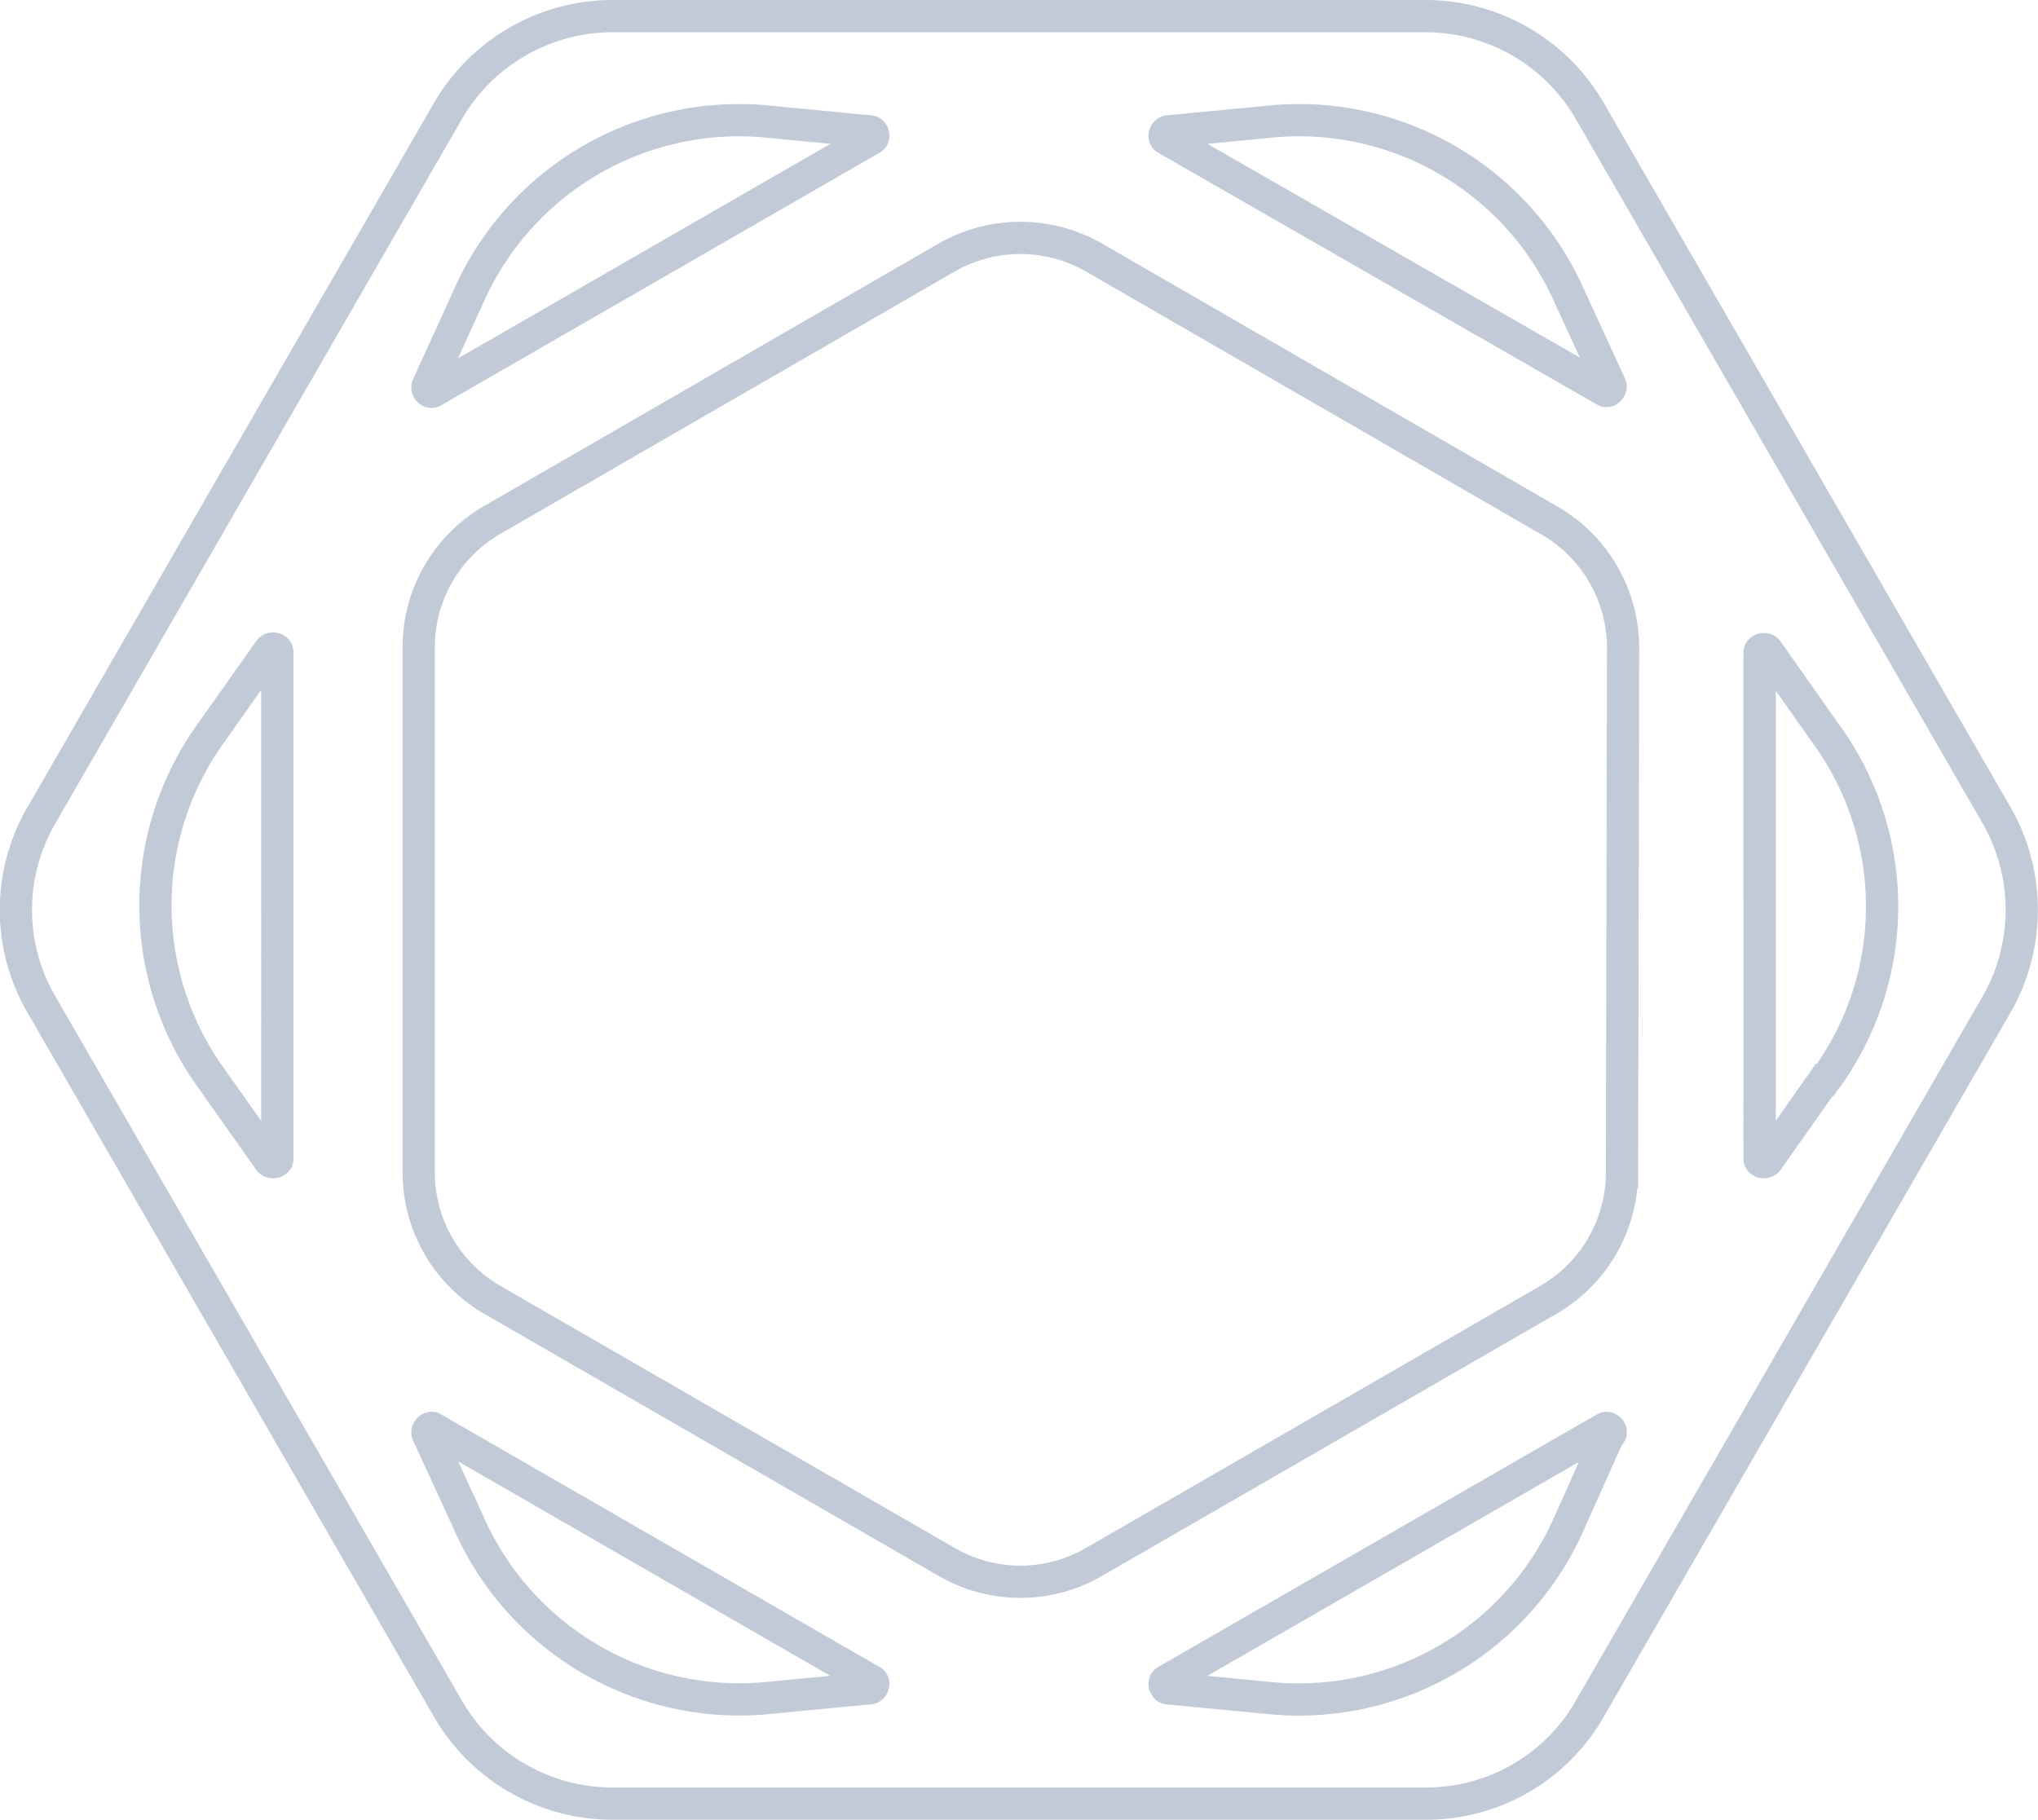 <svg id="Layer_1" data-name="Layer 1" xmlns="http://www.w3.org/2000/svg" viewBox="0 0 75.84 67.73"><defs><style>.cls-1{fill:none;stroke:#334c7a;stroke-miterlimit:10;stroke-width:1.2px;opacity:0.3;}</style></defs><path class="cls-1" d="M74.29,30.33,59.16,4.13A7.06,7.06,0,0,0,53.05.6H22.79a7.09,7.09,0,0,0-6.12,3.53L1.55,30.33a7,7,0,0,0,0,7.07L16.67,63.6a7.07,7.07,0,0,0,6.12,3.53H53.05a7,7,0,0,0,6.11-3.53L74.29,37.4A7.08,7.08,0,0,0,74.29,30.33ZM43.48,4.89l3.65-.35A11,11,0,0,1,58.39,11l1.53,3.33c.06.12-.09.27-.19.21L43.39,5.16C43.29,5.1,43.35,4.9,43.48,4.89ZM15.92,14.36,17.45,11A11,11,0,0,1,28.71,4.54l3.65.35c.13,0,.19.21.08.27L16.11,14.57C16,14.63,15.86,14.48,15.92,14.36Zm-5.6,28.77c0,.13-.21.17-.29.07l-2.12-3a11,11,0,0,1,0-13l2.12-3c.08-.11.29-.06.29.07Zm22,19.71-3.65.35A11,11,0,0,1,17.45,56.7l-1.53-3.33c-.06-.12.09-.27.19-.21l16.33,9.41C32.55,62.63,32.49,62.83,32.36,62.84Zm27.56-9.47L58.39,56.7a11,11,0,0,1-11.26,6.49l-3.65-.35c-.13,0-.19-.21-.09-.27l16.34-9.41C59.83,53.1,60,53.25,59.92,53.37Zm.48-9.75a5.49,5.49,0,0,1-2.74,4.76l-16.9,9.75a5.46,5.46,0,0,1-5.5,0l-16.9-9.75a5.49,5.49,0,0,1-2.74-4.76V24.1a5.48,5.48,0,0,1,2.74-4.75l16.9-9.76a5.51,5.51,0,0,1,5.5,0l16.9,9.76A5.48,5.48,0,0,1,60.4,24.1Zm7.52-3.42-2.11,3c-.08.1-.29.06-.29-.07V24.29c0-.13.21-.18.29-.07l2.11,3A10.92,10.92,0,0,1,67.92,40.2Z"/></svg>
